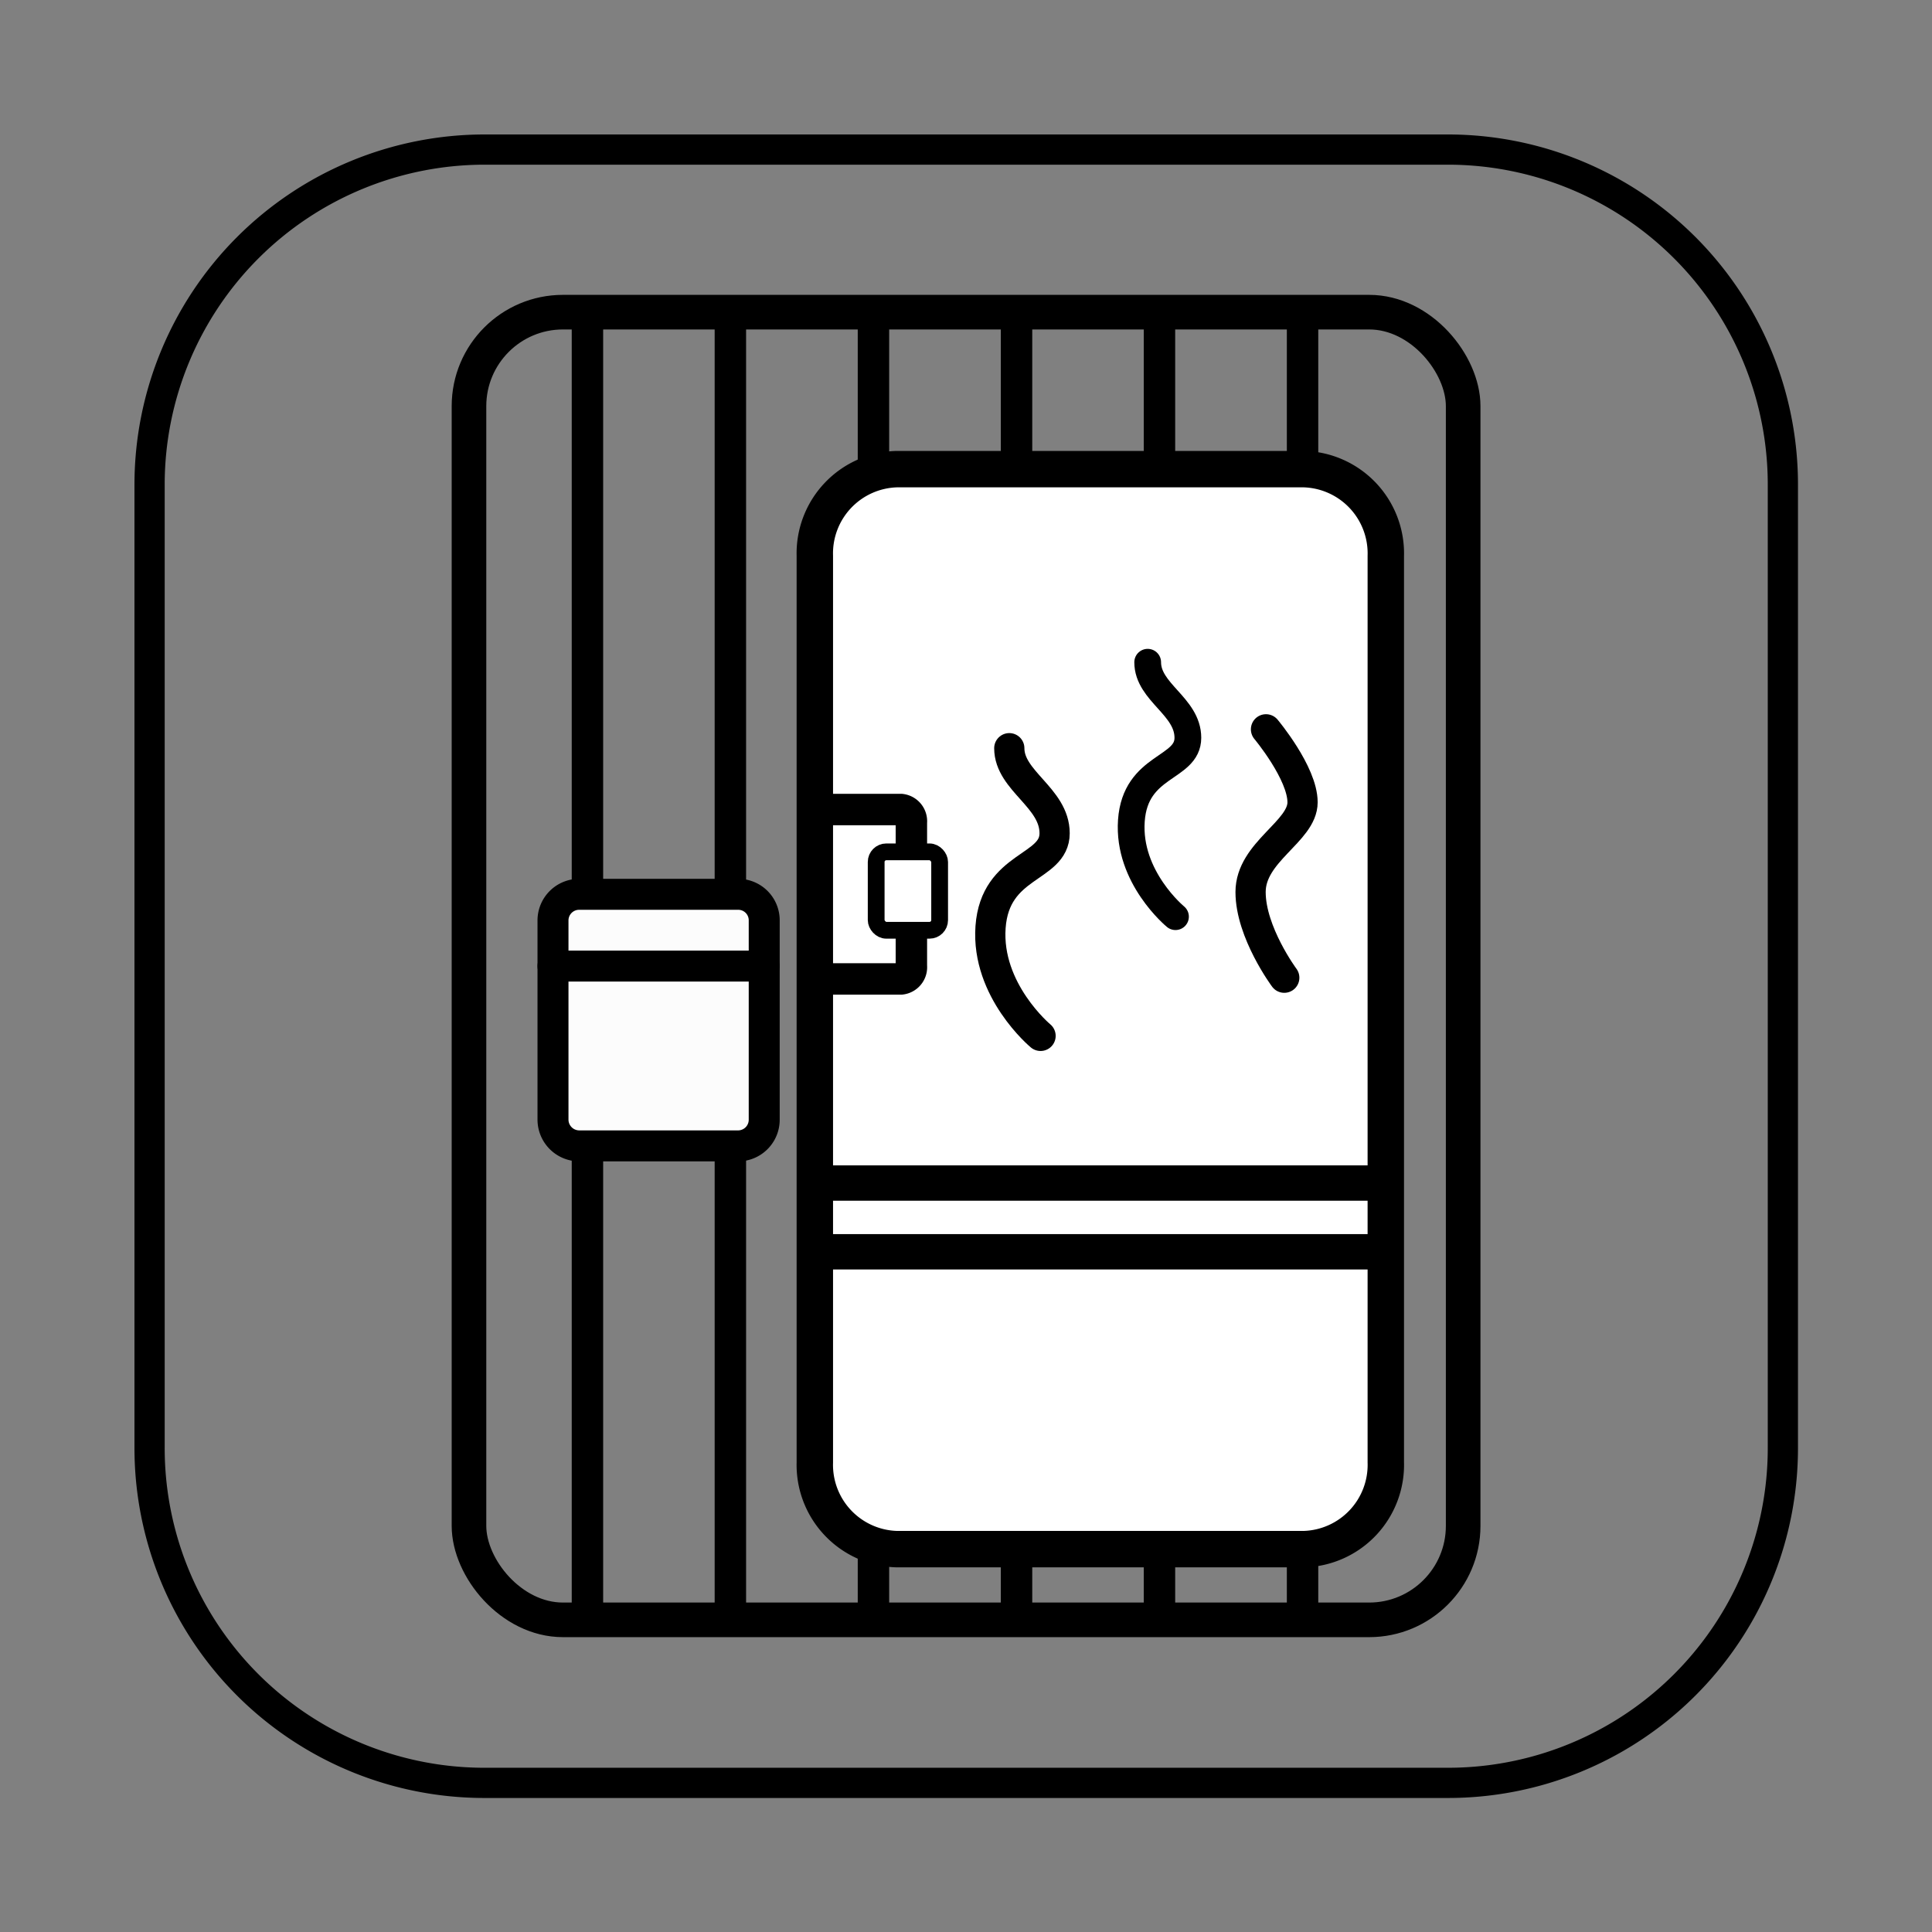 <svg id="Laag_1" data-name="Laag 1" xmlns="http://www.w3.org/2000/svg" viewBox="0 0 127.87 127.87"><rect x="0" y="0" width="127.87" height="127.87" fill="#808080" stroke="none"/><defs><style>.cls-1,.cls-10,.cls-2,.cls-3,.cls-5,.cls-6,.cls-7,.cls-8,.cls-9{fill:none;}.cls-1,.cls-10,.cls-11,.cls-2,.cls-3,.cls-4,.cls-5,.cls-6,.cls-7,.cls-8,.cls-9{stroke:#000;}.cls-1,.cls-10,.cls-11,.cls-8,.cls-9{stroke-linecap:round;stroke-linejoin:round;}.cls-1,.cls-6{stroke-width:2.08px;}.cls-10,.cls-2{stroke-width:2px;}.cls-3,.cls-4,.cls-5,.cls-6,.cls-7{stroke-miterlimit:10;}.cls-3{stroke-width:2.29px;}.cls-4{fill:#fff;stroke-width:2.41px;}.cls-5{stroke-width:2.34px;}.cls-7{stroke-width:1.11px;}.cls-8{stroke-width:2px;}.cls-9{stroke-width:1.77px;}.cls-11{fill:#fcfcfc;stroke-width:2.05px;}</style></defs><line class="cls-1" x1="86.21" y1="20.66" x2="86.21" y2="107.21"/><line class="cls-1" x1="76.74" y1="20.66" x2="76.74" y2="107.21"/><line class="cls-1" x1="67.28" y1="20.66" x2="67.28" y2="107.21"/><line class="cls-1" x1="57.81" y1="20.66" x2="57.81" y2="107.21"/><line class="cls-1" x1="48.34" y1="20.66" x2="48.34" y2="107.21"/><line class="cls-1" x1="38.88" y1="20.66" x2="38.88" y2="107.21"/><path class="cls-2" d="M118,95.81A22.16,22.16,0,0,1,95.81,118H32.07A22.16,22.16,0,0,1,9.9,95.81V32.07A22.18,22.18,0,0,1,32.07,9.9H95.81A22.17,22.17,0,0,1,118,32.07V95.81Z"/><rect class="cls-3" x="31.04" y="20.66" width="65.8" height="86.55" rx="6.22"/><path class="cls-4" d="M59.35,31.05H86.3a5.58,5.58,0,0,1,5.42,5.74v60a5.58,5.58,0,0,1-5.42,5.74H59.35a5.58,5.58,0,0,1-5.42-5.74v-60A5.58,5.58,0,0,1,59.35,31.05Z"/><line class="cls-5" x1="91.72" y1="82.85" x2="53.93" y2="82.85"/><line class="cls-5" x1="91.72" y1="78.3" x2="53.93" y2="78.3"/><path class="cls-6" d="M60.32,61.58v2.36a.78.78,0,0,1-.68.85H53.93V53.58h5.71a.78.78,0,0,1,.68.85v2"/><rect class="cls-7" x="57.99" y="56.38" width="4.2" height="5.19" rx="0.67"/><path class="cls-8" d="M68.87,68.56s-3.61-3-3.31-7.2,4.24-3.85,4.24-6.21-3-3.46-3-5.63"/><path class="cls-9" d="M77.8,60.67s-3.18-2.61-2.92-6.35,3.74-3.4,3.74-5.49-2.66-3-2.66-5"/><path class="cls-10" d="M85,64.71s-2.23-3-2.23-5.67,3.44-4,3.44-5.94-2.42-4.83-2.42-4.83"/><path class="cls-11" d="M48.85,75.84H38.33A1.74,1.74,0,0,1,36.6,74.1V60.92a1.73,1.73,0,0,1,1.73-1.73H48.85a1.72,1.72,0,0,1,1.73,1.73V74.1A1.73,1.73,0,0,1,48.85,75.84Z"/><line class="cls-11" x1="50.58" y1="63.94" x2="36.6" y2="63.94"/></svg>